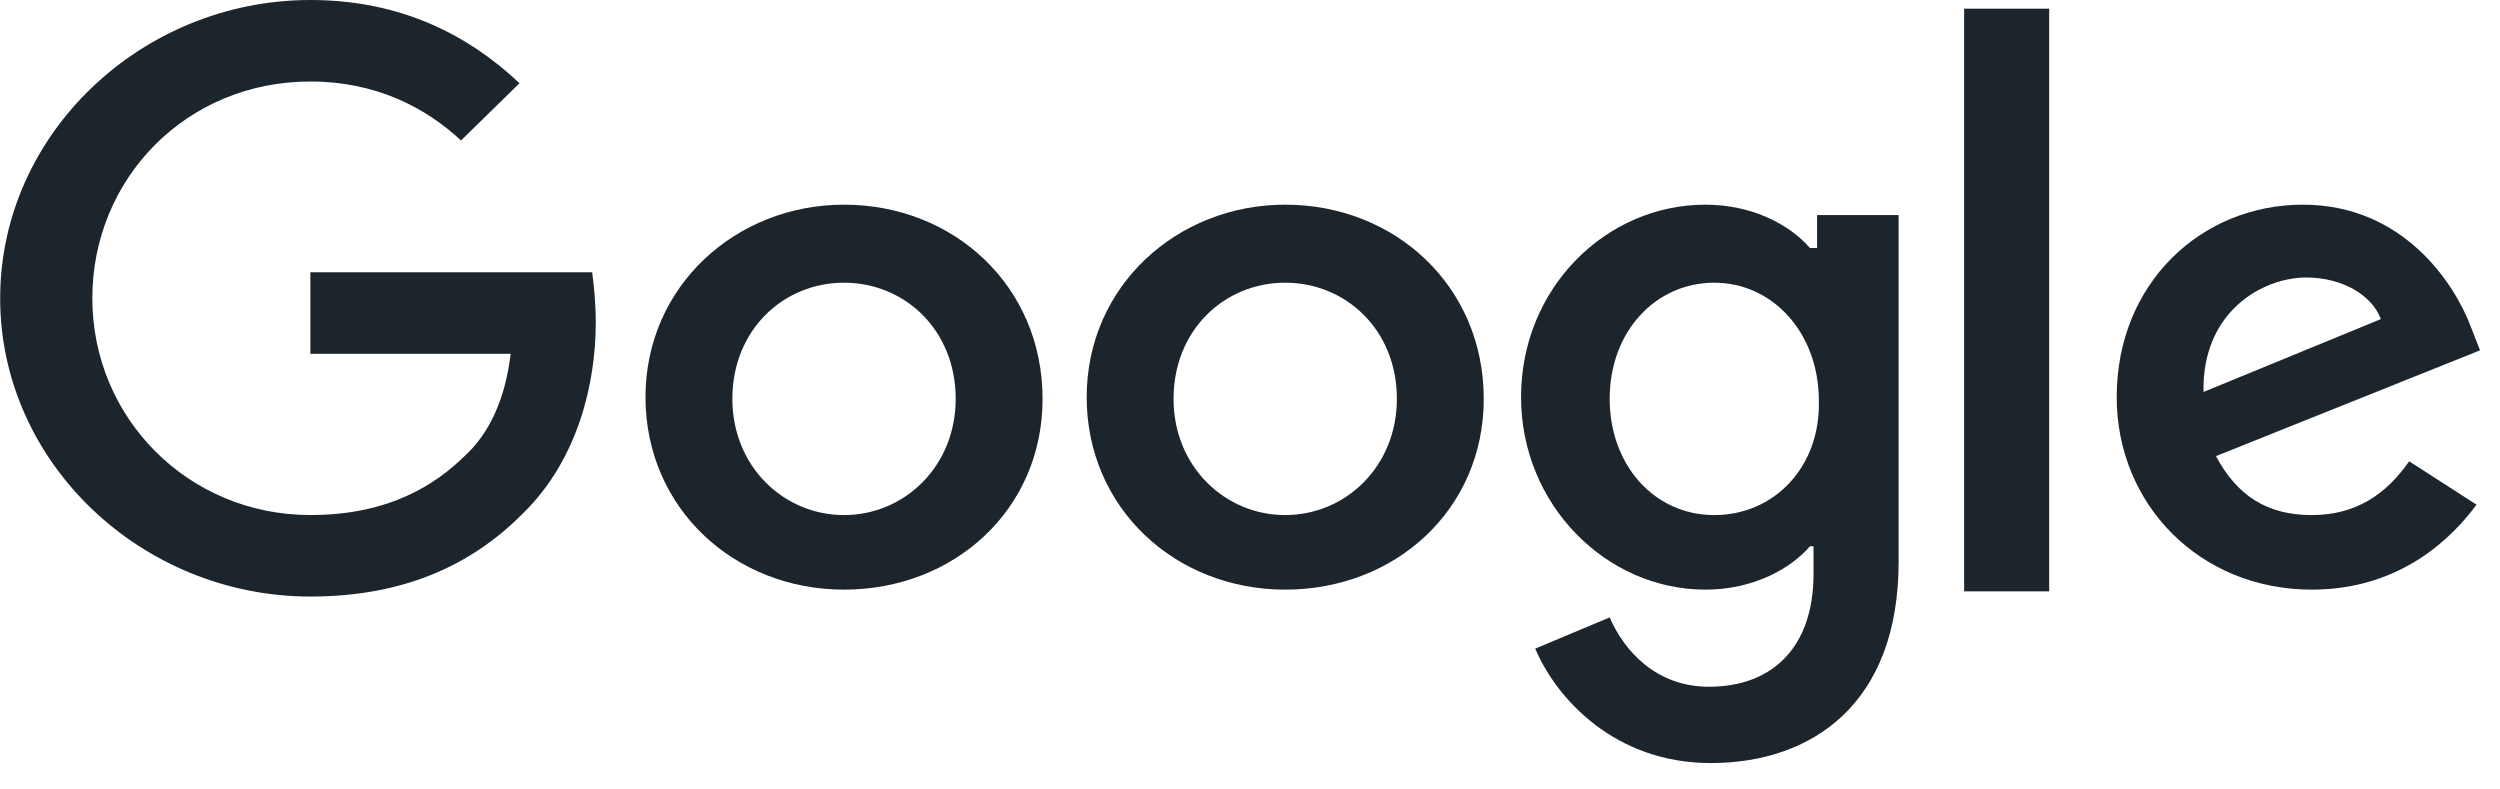 <svg width="76" height="24" viewBox="0 0 76 24" fill="none" xmlns="http://www.w3.org/2000/svg">
<g clip-path="url(#clip0_2411_12019)">
<path d="M9.435 8.277V10.755H15.524C15.362 12.125 14.877 13.18 14.123 13.865C13.261 14.708 11.86 15.657 9.435 15.657C5.717 15.657 2.807 12.705 2.807 9.068C2.807 5.43 5.663 2.478 9.435 2.478C11.429 2.478 12.938 3.269 14.015 4.27L15.793 2.53C14.285 1.107 12.237 0 9.435 0C4.316 0 0.005 4.059 0.005 9.068C0.005 14.076 4.316 18.135 9.435 18.135C12.183 18.135 14.285 17.239 15.901 15.604C17.572 13.97 18.111 11.651 18.111 9.806C18.111 9.226 18.057 8.698 18.003 8.277H9.435Z" fill="#1D252C"/>
<path d="M25.658 6.222C22.371 6.222 19.623 8.699 19.623 12.073C19.623 15.447 22.317 17.925 25.658 17.925C28.999 17.925 31.694 15.5 31.694 12.126C31.694 8.699 28.999 6.222 25.658 6.222ZM25.658 15.658C23.826 15.658 22.264 14.182 22.264 12.126C22.264 10.017 23.826 8.594 25.658 8.594C27.49 8.594 29.053 10.017 29.053 12.126C29.053 14.182 27.49 15.658 25.658 15.658Z" fill="#1D252C"/>
<path d="M55.131 7.54H55.023C54.431 6.854 53.299 6.222 51.844 6.222C48.827 6.222 46.24 8.752 46.24 12.073C46.24 15.342 48.827 17.925 51.844 17.925C53.299 17.925 54.431 17.293 55.023 16.607H55.131V17.451C55.131 19.665 53.892 20.877 51.952 20.877C50.335 20.877 49.365 19.77 48.934 18.769L46.671 19.718C47.318 21.246 49.096 23.197 52.006 23.197C55.077 23.197 57.718 21.404 57.718 17.082V6.538H55.239V7.54H55.131ZM52.114 15.658C50.282 15.658 48.934 14.129 48.934 12.126C48.934 10.07 50.335 8.594 52.114 8.594C53.892 8.594 55.293 10.123 55.293 12.179C55.347 14.182 53.946 15.658 52.114 15.658Z" fill="#1D252C"/>
<path d="M39.07 6.222C35.783 6.222 33.035 8.699 33.035 12.073C33.035 15.447 35.73 17.925 39.07 17.925C42.411 17.925 45.106 15.5 45.106 12.126C45.106 8.699 42.411 6.222 39.07 6.222ZM39.07 15.658C37.238 15.658 35.676 14.182 35.676 12.126C35.676 10.017 37.238 8.594 39.07 8.594C40.903 8.594 42.465 10.017 42.465 12.126C42.465 14.182 40.903 15.658 39.07 15.658Z" fill="#1D252C"/>
<path d="M59.709 0.264H62.295V17.977H59.709V0.264Z" fill="#1D252C"/>
<path d="M70.275 15.658C68.928 15.658 68.012 15.078 67.365 13.866L75.394 10.65L75.125 9.965C74.64 8.647 73.077 6.222 70.006 6.222C66.934 6.222 64.348 8.594 64.348 12.073C64.348 15.342 66.88 17.925 70.275 17.925C73.023 17.925 74.586 16.291 75.287 15.342L73.239 14.024C72.538 15.026 71.622 15.658 70.275 15.658ZM70.114 8.436C71.191 8.436 72.107 8.963 72.377 9.701L66.988 11.915C66.934 9.49 68.766 8.436 70.114 8.436Z" fill="#1D252C"/>
</g>
<defs>
<clipPath id="clip0_2411_12019">
<rect width="75.387" height="23.196" fill="white"/>
</clipPath>
</defs>
</svg>
